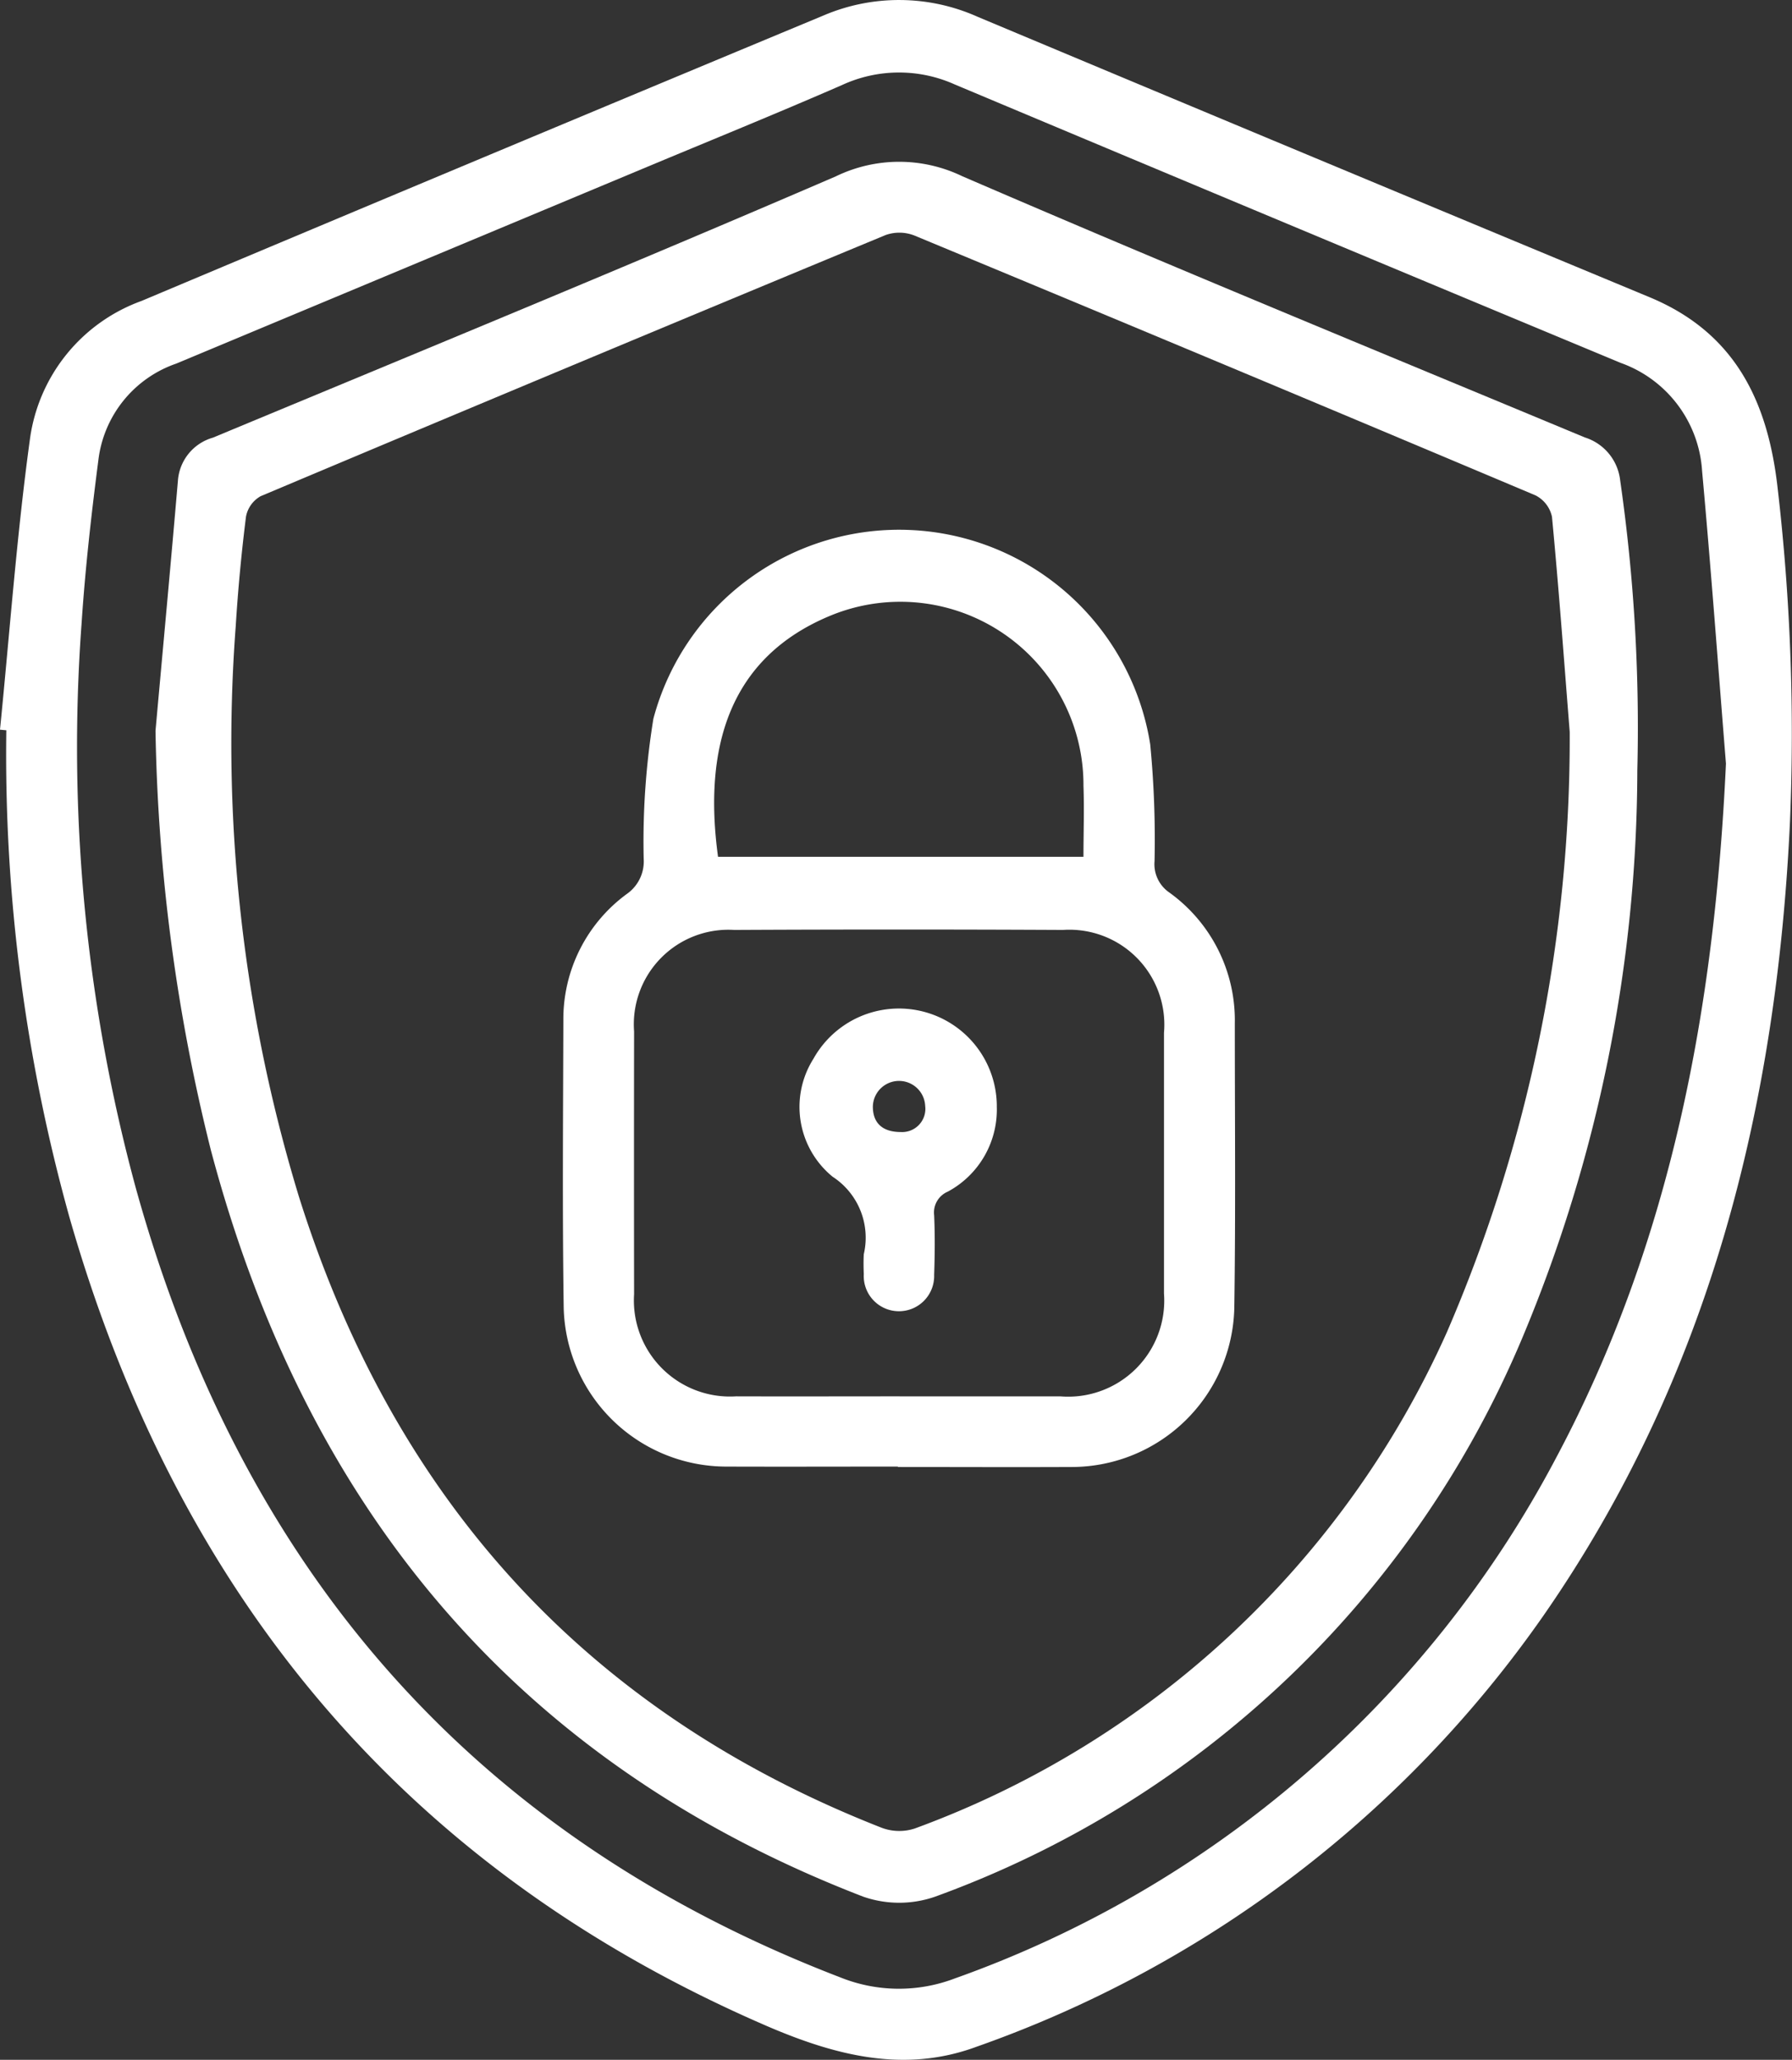 <svg id="Raggruppa_98" data-name="Raggruppa 98" xmlns="http://www.w3.org/2000/svg" xmlns:xlink="http://www.w3.org/1999/xlink" width="52.215" height="60" viewBox="0 0 52.215 60">
  <rect x="0" y="0" width="52.215" height="60" fill="#333333" stroke="none"/>
  <defs>
    <clipPath id="clip-path">
      <rect id="Rettangolo_89" data-name="Rettangolo 89" width="52.215" height="60" fill="#fff"/>
    </clipPath>
  </defs>
  <g id="Raggruppa_97" data-name="Raggruppa 97" clip-path="url(#clip-path)">
    <path id="Tracciato_126" data-name="Tracciato 126" d="M0,21.255c.283-2.829.488-5.669.875-8.484A4.994,4.994,0,0,1,4.124,8.766Q14.052,4.587,24,.449A5.606,5.606,0,0,1,28.488.49q9.783,4.1,19.576,8.167c2.5,1.038,3.455,3.043,3.736,5.592a61.907,61.907,0,0,1,.359,9.624c-.383,8.357-2.353,16.24-7.2,23.208A33.835,33.835,0,0,1,28.447,59.622c-2.093.773-4.1.254-6.088-.6C11.774,54.452,5.177,46.454,2.03,35.481A50.147,50.147,0,0,1,.184,21.272L0,21.255m50.29.98c-.228-2.836-.436-5.674-.694-8.508a3.581,3.581,0,0,0-2.372-3.156q-9.71-4.04-19.407-8.112a3.962,3.962,0,0,0-3.286.02c-1.92.836-3.86,1.624-5.792,2.431q-6.8,2.841-13.6,5.68a3.4,3.4,0,0,0-2.271,2.8c-.206,1.591-.387,3.188-.492,4.787A49.016,49.016,0,0,0,3.953,34.591C7.009,45.627,13.7,53.456,24.487,57.6a4.573,4.573,0,0,0,3.331.031A31.882,31.882,0,0,0,45.337,42.474c3.37-6.316,4.625-13.144,4.954-20.239" transform="translate(0 0)" fill="#fff"/>
    <path id="Tracciato_127" data-name="Tracciato 127" d="M26.373,44c.219-2.428.445-4.855.653-7.284a1.408,1.408,0,0,1,1.018-1.254c6.058-2.518,12.126-5.015,18.15-7.611a4.23,4.23,0,0,1,3.686-.005c6.021,2.6,12.085,5.09,18.14,7.609a1.482,1.482,0,0,1,1.03,1.249,50.484,50.484,0,0,1,.5,8.454A42.951,42.951,0,0,1,66.192,61.7a29.444,29.444,0,0,1-17.1,16.26,3.187,3.187,0,0,1-2.1,0C36.854,74.051,30.737,66.587,27.985,56.21A53.884,53.884,0,0,1,26.373,44m41.207.034c-.166-2.09-.318-4.182-.517-6.269a.915.915,0,0,0-.479-.622q-9.039-3.812-18.1-7.57a1.2,1.2,0,0,0-.836-.014q-9.117,3.778-18.212,7.608a.867.867,0,0,0-.426.594q-.2,1.591-.3,3.2a45.252,45.252,0,0,0,1.845,16.619c2.765,8.786,8.35,14.992,16.972,18.372a1.455,1.455,0,0,0,.967.024A27.232,27.232,0,0,0,64,61.521,43.593,43.593,0,0,0,67.58,44.033" transform="translate(-21.842 -22.713)" fill="#fff"/>
    <path id="Tracciato_128" data-name="Tracciato 128" d="M105.229,117.164c-1.672,0-3.344.006-5.016,0a4.742,4.742,0,0,1-4.722-4.629c-.041-2.786-.018-5.574-.01-8.361a4.515,4.515,0,0,1,1.863-3.7,1.154,1.154,0,0,0,.478-1.012,22.331,22.331,0,0,1,.282-4.081,7.408,7.408,0,0,1,14.477.747,28.852,28.852,0,0,1,.126,3.4,1,1,0,0,0,.422.908,4.582,4.582,0,0,1,1.917,3.81c0,2.766.026,5.532-.015,8.3a4.743,4.743,0,0,1-4.722,4.63c-1.694.008-3.387,0-5.08,0m.044-2.057c1.564,0,3.129,0,4.693,0a2.8,2.8,0,0,0,3.016-3q0-3.794,0-7.587a2.766,2.766,0,0,0-2.943-3q-4.79-.024-9.579,0a2.755,2.755,0,0,0-2.918,2.958q-.006,3.826,0,7.651a2.8,2.8,0,0,0,2.974,2.977c1.586.005,3.172,0,4.758,0m5.362-15.716c0-.709.025-1.389,0-2.067a5.336,5.336,0,0,0-7.348-4.968c-2.976,1.217-3.735,3.849-3.3,7.035Z" transform="translate(-79.066 -74.444)" fill="#fff"/>
    <path id="Tracciato_129" data-name="Tracciato 129" d="M141.426,173.848a2.713,2.713,0,0,1-1.425,2.49.661.661,0,0,0-.4.692c.026.578.02,1.158,0,1.736a1.026,1.026,0,1,1-2.05-.025c-.008-.193-.01-.386,0-.579a2.118,2.118,0,0,0-.908-2.257,2.624,2.624,0,0,1-.561-3.433,2.852,2.852,0,0,1,5.345,1.376m-2.8.755a.677.677,0,0,0,.713-.762.763.763,0,0,0-1.525.021c0,.476.278.74.812.741" transform="translate(-112.382 -141.628)" fill="#fff"/>
  </g>
</svg>
